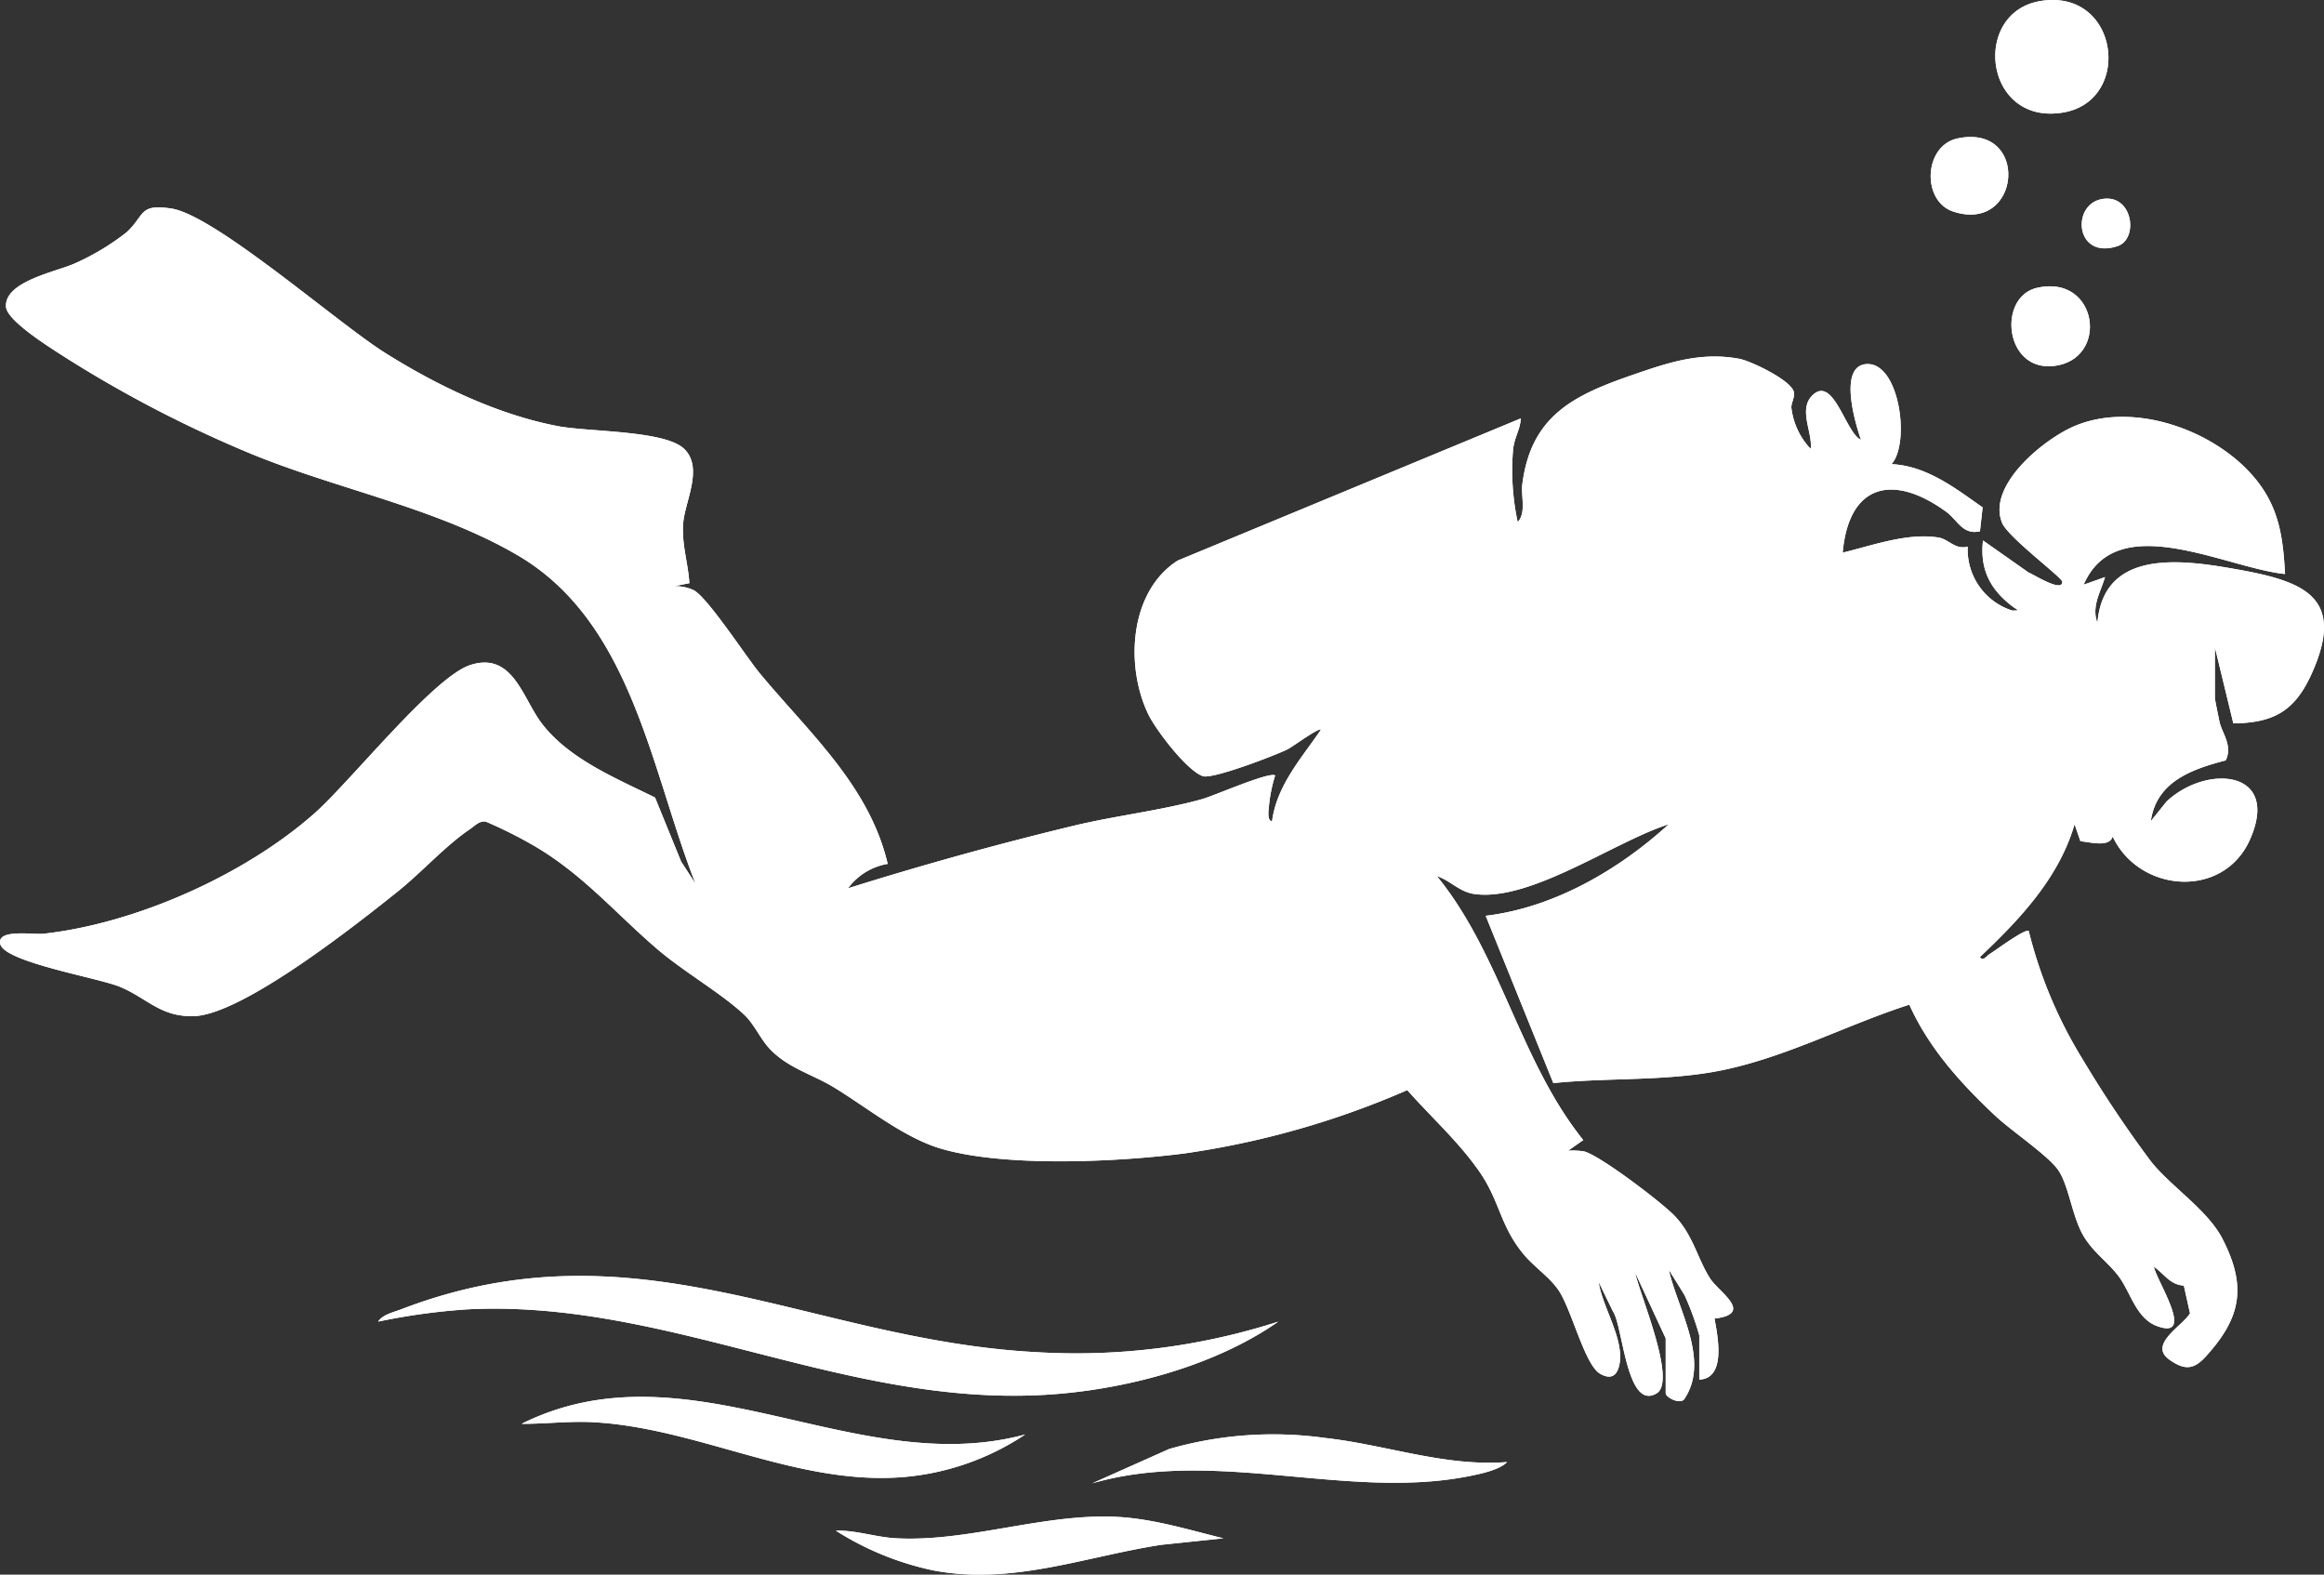 <svg id="Groupe_8" data-name="Groupe 8" xmlns="http://www.w3.org/2000/svg" xmlns:xlink="http://www.w3.org/1999/xlink" width="287.701" height="194.902" viewBox="0 0 287.701 194.902">
  <rect x="0" y="0" width="287.701" height="194.902" fill="#333333" stroke="none"/>
  <defs>
    <clipPath id="clip-path">
      <rect id="Rectangle_17" data-name="Rectangle 17" width="287.701" height="194.902" fill="#fff"/>
    </clipPath>
  </defs>
  <g id="Groupe_7" data-name="Groupe 7" clip-path="url(#clip-path)">
    <path id="Tracé_27" data-name="Tracé 27" d="M252.564.134c-8.536,1.434-6.968,15.44,2.845,13.792,8.673-1.456,6.942-15.435-2.845-13.792m-10.2,16.993c-4.225.871-4.516,7.765-.55,9.064,8.419,2.755,9.508-10.911.55-9.064m17.754,7.532c-3.738.776-3.172,7.507,2.012,5.809,2.7-.885,1.882-6.618-2.012-5.809m-53.91,141v6.8c0,.477,1.672,1.381,2.267.765,3.28-4.779-.754-11.065-1.885-16.06l1.951,3.142a34.639,34.639,0,0,1,1.822,4.977v5.477c3.333-.137,2.307-5.265,1.886-7.551,4.965-.6.547-3.275-.532-4.946-1.561-2.416-2.089-5.327-4.362-7.724-1.584-1.671-9.245-7.5-11.244-8.019a8.773,8.773,0,0,0-1.988-.091L196,141.116c-7.888-9.834-10.2-22.99-18.119-32.67,1.763.578,2.768,1.981,4.755,2.228,6.989.87,17.313-6.553,23.95-8.649-6.195,5.648-14.218,10.321-22.662,11.331l8.37,20.706c6.963-.706,14.269-.193,21.094-1.632,8-1.686,15.334-5.626,22.98-8.075,2.425,5.394,6.364,9.734,10.626,13.742,1.933,1.818,6.39,4.816,7.726,6.626,1.374,1.862,1.757,5.728,3.16,8.171,1.191,2.074,3.059,3.3,4.383,5.059,1.5,1.983,2.169,5.231,4.77,6.184,4.858,1.779-.105-5.684-.39-7.349,1.252.863,2.011,2.254,3.706,2.335l.768,3.443c-.974,1.585-5.187,3.84-2.565,5.719,1.892,1.355,3.042,1.233,4.5-.364,4.381-4.807,5.117-8.641,2.1-14.546-1.848-3.618-6.345-6.444-8.882-9.626a147.491,147.491,0,0,1-8.475-12.676,55.7,55.7,0,0,1-6.645-15.832c-.4-.357-4.158,2.428-4.869,2.871-.322.2-.819.947-1.169.342,4.915-4.65,9.765-9.76,11.712-16.429l.726,2.1c1.276.12,3.605.79,3.988-.59,3.282,6.988,13.715,7.789,17,.377,3.845-8.679-5.437-9.331-10.346-4.681l-1.93,2.41c.689-4.887,5.052-6.424,9.279-7.524.891-1.905-.52-3.4-.806-4.911-.108-.572-.541-2.564-.541-2.858V80.114l2.284,9.423c5.173-.054,7.7-1.668,9.749-6.266,4.266-9.566-1.26-11.389-9.688-12.867C269.884,69.238,260.427,68,259.652,77.1c-.77-2.014.4-3.826.942-5.667l-2.645.939c4.107-9.479,17.52-2.074,24.93-1.32-.247-4.583-.747-8.288-3.766-11.9-4.939-5.917-14.965-9.517-22.293-6.412-3.77,1.6-10.881,7.338-8.965,11.988.73,1.77,7.428,6.754,7.446,7.275.05,1.424-3.676-.98-4.155-1.125L245.49,66.9c-.421,3.572.908,6.107,3.7,8.2.621.467.989.456-.09.47a7.925,7.925,0,0,1-5.506-7.909c-1.552.416-2.344-.917-3.6-1.124-3.827-.631-8.2.98-11.876,1.868.762-8.561,6.283-9.808,12.806-5.065,1.43,1.04,2.033,2.9,4.186,2.423l.329-2.959c-3.411-2.391-6.9-5.137-11.281-5.356,2.367-2.61.966-12.742-3.152-12.379-3.443.3-1.321,7.374-.629,9.36-1.865-.781-3.366-7.928-5.941-5.561-1.9,1.749,0,4.663-.286,6.692a8.924,8.924,0,0,1-2.387-5.092c-.039-.54.4-1.2.322-1.875-.171-1.446-5.332-3.924-6.8-4.19-4.793-.872-8.747.473-13.151,1.993-7.308,2.522-12.589,5.046-13.677,13.517-.2,1.522.524,3.49-.575,4.713a30.5,30.5,0,0,1-.58-8.889c.141-1.6.891-2.513.962-3.948L145.807,69.381c-6,3.822-6.541,13.081-3.634,19.058.946,1.945,4.756,6.943,6.738,7.629,1.184.41,8.9-2.545,10.455-3.308.677-.333,3.87-2.713,4.161-2.444-2.4,3.534-5.456,6.875-6.047,11.325-.685,0-.4-1.625-.367-2.069a18.244,18.244,0,0,1,.749-3.59c-.7-.5-7.56,2.512-8.982,2.912-5.041,1.417-10.755,2.061-15.951,3.311q-14.105,3.394-27.945,7.744a7.683,7.683,0,0,1,4.911-3.023c-2.282-9.709-9.8-16.295-15.854-23.611-1.7-2.057-6.506-9.482-8.215-10.292a5.463,5.463,0,0,0-2.369-.467l1.888-.374c-.166-2.578-.956-4.728-.769-7.38.191-2.717,2.571-6.9.11-9.253-2.392-2.293-11.824-2.081-15.6-2.8-7.494-1.422-15.064-5.074-21.477-9.116-5.87-3.7-20.973-16.97-26.371-17.816-4.068-.638-3.283.839-5.567,2.938A30.265,30.265,0,0,1,9.3,32.589C7,33.642.539,34.81.744,37.974c.117,1.807,5.9,5.328,7.582,6.416A151.077,151.077,0,0,0,30.968,56.119c10.737,4.434,23.057,6.728,33.1,12.6,14.2,8.3,16.512,26.6,22.037,40.662l-1.786-2.746-3.225-7.919c-4.847-2.4-10.665-4.761-14.036-9.191-2.38-3.128-3.573-8.876-8.8-7.225-4.58,1.445-14.871,14.445-19.362,18.405-8.614,7.6-22.041,13.588-33.48,14.865-1.325.148-5.888-.649-5.373,1.306.585,2.221,12.114,4.156,14.774,5.253,3.4,1.4,4.984,3.722,9.113,3.647,6.016-.11,20.256-11.388,25.338-15.455,2.9-2.322,5.941-5.7,8.921-7.7.605-.405,1.128-1.043,1.949-.929a55.271,55.271,0,0,1,6.062,3.042c6.016,3.538,10.031,8.337,15.191,12.758,3.218,2.757,7.98,5.492,10.762,8.123,1.276,1.208,1.989,3.028,3.243,4.311,2.265,2.318,5.176,3.04,7.819,4.645,4.2,2.549,8.773,6.337,13.486,7.665,7.964,2.245,21.68,1.589,29.975.522a106.566,106.566,0,0,0,27.541-7.833c3,3.4,6.472,6.488,9.039,10.252,2.423,3.552,2.482,6.612,5.389,10.1,1.249,1.5,3.191,2.8,4.286,4.4,1.635,2.385,3.244,9.232,5.141,10.343,1.249.732,2.072.378,2.39-1.047.7-3.128-2.111-7.186-2.555-10.3l1.789,3.681c1.214,1.733,1.663,12.337,5.39,10.108,2.554-1.527-2.165-12.381-2.647-14.923ZM252.176,35.627c-4.912,1.124-4.044,10.378,2.087,9.671,6.908-.8,5.469-11.4-2.087-9.671M158.24,163.589a81.792,81.792,0,0,1-30.023,3.769c-28.116-1.51-49.322-16.525-78.571-5.29-.9.345-2.318.661-2.826,1.513a79.371,79.371,0,0,1,11.126-1.523c24.669-1.212,46.441,12.036,71.4,10.587,9.7-.563,20.913-3.48,28.9-9.057m-31.349,13.974c-21.061,5.672-41.656-11.606-62.323-1.325,2.944.015,5.927-.369,8.9-.2,12.932.714,24.984,7.769,38.127,6.809a32.03,32.03,0,0,0,15.3-5.279m59.677,3.4c-7.67.607-14.995-2.142-22.519-2.979a46.562,46.562,0,0,0-19.315,1.365l-9.53,4.25c15.281-4.431,31.716,2.157,46.846-.927,1.321-.269,3.6-.751,4.519-1.709m-35.128,9.443c-4.4-1.078-8.823-2.467-13.391-2.664-9.018-.388-18.308,3.162-27.206,2.656-2.427-.138-4.929-1.01-7.373-.94a36.473,36.473,0,0,0,12.077,4.923c9.76,1.848,18.688-1.7,28.206-3.17Z" transform="translate(0 0)" fill="#fff"/>
    <path id="Tracé_28" data-name="Tracé 28" d="M206.207,207.954l-3.773-8.118c.482,2.542,5.2,13.4,2.647,14.923-3.726,2.228-4.176-8.375-5.39-10.108l-1.79-3.681c.444,3.115,3.253,7.173,2.555,10.3-.318,1.425-1.141,1.779-2.39,1.047-1.9-1.111-3.506-7.958-5.141-10.343-1.095-1.6-3.036-2.9-4.285-4.4-2.907-3.485-2.966-6.545-5.389-10.1-2.567-3.764-6.037-6.855-9.039-10.252a106.572,106.572,0,0,1-27.541,7.833c-8.295,1.066-22.011,1.723-29.975-.522-4.713-1.329-9.288-5.117-13.485-7.666-2.642-1.6-5.554-2.327-7.819-4.645-1.254-1.283-1.967-3.1-3.243-4.311-2.781-2.631-7.544-5.367-10.762-8.124-5.16-4.421-9.175-9.22-15.191-12.758a55.444,55.444,0,0,0-6.062-3.042c-.821-.114-1.343.523-1.949.929-2.981,2-6.019,5.373-8.921,7.7-5.082,4.067-19.323,15.344-25.338,15.454-4.129.076-5.716-2.245-9.112-3.647-2.66-1.1-14.188-3.032-14.774-5.253-.516-1.955,4.047-1.158,5.373-1.306,11.439-1.277,24.866-7.27,33.48-14.865,4.49-3.959,14.782-16.96,19.362-18.405,5.231-1.651,6.424,4.1,8.8,7.225,3.371,4.43,9.189,6.789,14.036,9.191l3.225,7.919,1.787,2.746c-5.525-14.066-7.842-32.363-22.037-40.661-10.044-5.872-22.365-8.166-33.1-12.6A151.142,151.142,0,0,1,8.326,86.682C6.642,85.594.861,82.073.744,80.266.539,77.1,7,75.934,9.3,74.881a30.235,30.235,0,0,0,6.366-3.832c2.283-2.1,1.5-3.577,5.567-2.939,5.4.847,20.5,14.117,26.371,17.817,6.414,4.041,13.985,7.693,21.478,9.115,3.779.718,13.211.506,15.6,2.8,2.46,2.358.08,6.536-.111,9.253-.187,2.652.6,4.8.769,7.38l-1.888.374a5.453,5.453,0,0,1,2.369.467c1.709.809,6.514,8.235,8.216,10.291,6.052,7.316,13.571,13.9,15.853,23.611a7.683,7.683,0,0,0-4.911,3.023q13.834-4.325,27.944-7.744c5.2-1.251,10.911-1.893,15.951-3.311,1.422-.4,8.287-3.417,8.982-2.912a18.226,18.226,0,0,0-.749,3.59c-.035.444-.318,2.067.367,2.069.591-4.449,3.65-7.791,6.047-11.325-.291-.268-3.484,2.111-4.161,2.444-1.551.764-9.272,3.718-10.456,3.308-1.982-.687-5.792-5.685-6.738-7.63-2.907-5.977-2.363-15.237,3.634-19.058L188.27,94.082c-.071,1.434-.821,2.349-.962,3.948a30.514,30.514,0,0,0,.58,8.889c1.1-1.224.379-3.191.575-4.713,1.088-8.471,6.369-11,13.677-13.517,4.4-1.519,8.358-2.864,13.151-1.993,1.463.266,6.623,2.744,6.795,4.191.08.677-.36,1.335-.321,1.875a8.926,8.926,0,0,0,2.386,5.092c.283-2.029-1.616-4.944.286-6.692,2.575-2.367,4.076,4.779,5.942,5.561-.693-1.987-2.815-9.056.628-9.36,4.118-.364,5.519,9.769,3.152,12.378,4.379.219,7.869,2.965,11.28,5.356l-.329,2.959c-2.153.481-2.756-1.384-4.186-2.424-6.523-4.743-12.044-3.5-12.806,5.065,3.672-.889,8.049-2.5,11.876-1.868,1.254.207,2.046,1.539,3.6,1.124a7.923,7.923,0,0,0,5.506,7.909c1.079-.014.712,0,.09-.47-2.789-2.095-4.118-4.629-3.7-8.2l5.655,3.972c.479.146,4.2,2.549,4.155,1.125-.018-.52-6.717-5.5-7.447-7.274-1.916-4.649,5.195-10.39,8.965-11.988,7.328-3.105,17.354.494,22.293,6.412,3.019,3.616,3.519,7.322,3.766,11.9-7.409-.754-20.822-8.158-24.929,1.32l2.645-.939c-.546,1.841-1.712,3.653-.942,5.667.776-9.1,10.232-7.858,16.887-6.692,8.428,1.477,13.954,3.3,9.688,12.867-2.051,4.6-4.577,6.212-9.75,6.266l-2.284-9.423v6.232c0,.294.434,2.287.541,2.858.286,1.514,1.7,3.005.806,4.911-4.226,1.1-8.59,2.637-9.278,7.524l1.93-2.41c4.908-4.651,14.19-4,10.346,4.68-3.284,7.412-13.718,6.611-17-.377-.383,1.38-2.712.71-3.988.59l-.727-2.1c-1.947,6.669-6.8,11.779-11.712,16.429.35.605.848-.142,1.169-.342.711-.443,4.464-3.228,4.869-2.871a55.707,55.707,0,0,0,6.645,15.832,147.6,147.6,0,0,0,8.476,12.676c2.537,3.182,7.034,6.008,8.881,9.626,3.016,5.9,2.279,9.739-2.1,14.546-1.456,1.6-2.606,1.72-4.5.365-2.622-1.879,1.59-4.135,2.565-5.719l-.767-3.443c-1.695-.08-2.453-1.472-3.706-2.334.285,1.665,5.248,9.128.391,7.349-2.6-.953-3.273-4.2-4.77-6.184-1.324-1.755-3.192-2.986-4.383-5.06-1.4-2.443-1.786-6.308-3.16-8.171-1.336-1.811-5.793-4.808-7.727-6.626-4.262-4.007-8.2-8.347-10.625-13.742-7.646,2.449-14.984,6.389-22.981,8.075-6.826,1.439-14.132.926-21.094,1.632l-8.37-20.706c8.443-1.01,16.467-5.682,22.662-11.331-6.638,2.1-16.962,9.519-23.95,8.65-1.987-.247-2.991-1.65-4.754-2.229,7.914,9.681,10.23,22.837,18.118,32.67l-1.876,1.315a8.8,8.8,0,0,1,1.988.091c2,.52,9.659,6.348,11.244,8.019,2.272,2.4,2.8,5.308,4.362,7.724,1.079,1.67,5.5,4.343.531,4.945.421,2.287,1.447,7.414-1.886,7.551v-5.477a34.651,34.651,0,0,0-1.822-4.977l-1.952-3.142c1.132,5,5.166,11.281,1.886,16.06-.594.616-2.267-.289-2.267-.765ZM65.325,97.86c-6.517.794-13.281-.417-19.708-1.635-12.03-2.278-23.5-6.364-34.678-11.208,6.283,4.448,14.234,7.683,21.617,9.917,9.276,2.806,21.753,5.2,31.344,3.569.4-.068,1.5-.1,1.426-.644m154.1.747c-1.76-1.6.11-5.7-.563-6.792-.4-.653-4.106-2.4-5-2.557-4.927-.844-12.34,2.106-16.716,4.343a29.266,29.266,0,0,0,0,9.542c7.212-2.329,14.443-6.328,22.282-4.536M143.887,118.44c-.349,1.708.255,4.393,0,6.232L185.064,108.6a38.04,38.04,0,0,1-.765-9.993l-.866.072c-10.789,5.164-23.787,8.6-34.269,14.081-2.194,1.147-4.747,3.087-5.277,5.676m86.492-16.8-2.64-2.269c.946,2.483-.7,2.148-2.071,3.407-4.893,4.506-4.253,9.661-1.776,15.354,6.695,15.388,26.284,22.954,41.989,23.913L252.091,137.9c-6.037-2.218-12.033-4.894-16.978-9.084-7.817-6.622-15.558-19.4-4.733-27.178m-16.807,15.48c1.942-.2,4.4,0,6.421,0,.271,0,.926.739.943-.753-7.869-1.84-16.019.01-23.173,3.451-2.893,1.391-5.486,3.393-8.3,4.924-2.6,1.416-6.089,2.179-8.187,4.462,4.378-1.339,7.642.8,10.572,3.78l-2.262-4.149c3.039-1.216,5.528-3.712,8.34-5.45,4.117-2.544,10.837-5.778,15.642-6.264m65.158,11.332c2.559-.516,3.345-1.03,4.472-3.267,3.191-6.341,1.163-7.751-5.155-9.086-3.683-.778-6.541-.771-9.783,1.325-1.35.872-3.255,4.072-4.462,1.588-.335-.69.156-1.845-.557-1.889-.873,2.572-2.965,9.56,1.347,9.812,2.619.153,7.014-8.444,10.842-7.86,2.336.357,1.581,2.633,1.884,4.174a50.223,50.223,0,0,0,1.413,5.2m-34.757,2.642a30.984,30.984,0,0,1-1.125-10.759c.09-1.133.789-2.17.563-3.213-2.987,4.065-2.96,10.2.562,13.973M256.068,120.9c-2.536,5.22-2.269,12.051,2.075,16.233,2.279,2.193,3.068-.4,4.972-1.818s3.853-2.672,6.271-1.488c1.09.533,1.859,2.652,2.918,1.228.264-1.021-1.138-1.869-1.868-2.28-3.7-2.084-11.572-2.807-13.432-6.964Zm-53.636,33.608c12.2-1.212,22.366-10.112,23.412-22.656l-5.128,8.653a47.245,47.245,0,0,1-10.764,10.01Zm-16.241-21.9c-4.325-1.109-7.655.275-11.229,2.556s-12.846,10.451-13.9,14.425c-1.657,6.237,6.683,17.324,10.211,22.3l-6.788-12.852c-.917-2.2-2.687-6.514-2.01-8.787.21-.7,5.048-5.324,5.958-6.125,4.079-3.587,12.039-9.609,17.187-10.769.582-.131.664.272.571-.742m-35.13,37.77a159.528,159.528,0,0,1-29.272,4.9c-4.354.332-8.527.219-12.844.38-.457.017-1.406-.283-1.315.373,11,2.15,22.149,1.111,32.938-1.614Z" transform="translate(0 -42.292)" fill="#fff"/>
    <path id="Tracé_29" data-name="Tracé 29" d="M235.381,423.794c-7.984,5.577-19.2,8.494-28.9,9.057-24.955,1.449-46.728-11.8-71.4-10.587a79.312,79.312,0,0,0-11.126,1.523c.508-.852,1.928-1.169,2.826-1.513,29.249-11.234,50.455,3.78,78.571,5.29a81.782,81.782,0,0,0,30.023-3.769" transform="translate(-77.141 -260.204)" fill="#fff"/>
    <path id="Tracé_30" data-name="Tracé 30" d="M233.273,462.438a32.033,32.033,0,0,1-15.3,5.279c-13.143.96-25.2-6.1-38.127-6.81-2.968-.164-5.951.219-8.9.2,20.668-10.28,41.263,7,62.324,1.326" transform="translate(-106.382 -284.874)" fill="#fff"/>
    <path id="Tracé_31" data-name="Tracé 31" d="M321.919,499.686l-7.687.8c-9.518,1.468-18.446,5.018-28.206,3.17a36.472,36.472,0,0,1-12.077-4.923c2.444-.07,4.946.8,7.373.94,8.9.507,18.188-3.044,27.206-2.656,4.568.2,9,1.586,13.39,2.664" transform="translate(-170.48 -309.28)" fill="#fff"/>
    <path id="Tracé_32" data-name="Tracé 32" d="M409.33,473.53c-.917.958-3.2,1.44-4.519,1.709-15.13,3.084-31.565-3.5-46.846.927l9.531-4.25a46.56,46.56,0,0,1,19.315-1.365c7.525.837,14.85,3.585,22.519,2.979" transform="translate(-222.763 -292.567)" fill="#fff"/>
    <path id="Tracé_33" data-name="Tracé 33" d="M659.538.134c9.787-1.643,11.517,12.335,2.845,13.792C652.57,15.574,651,1.568,659.538.134m-.765,2.62a2.94,2.94,0,0,0-1.967,4.089c3.751,3.233,6.943-4.873,1.967-4.089" transform="translate(-406.974 0)" fill="#fff"/>
    <path id="Tracé_34" data-name="Tracé 34" d="M662.442,94.012c7.556-1.73,9,8.874,2.087,9.671-6.131.707-7-8.546-2.087-9.671m-.393,1.867c-1.857.652-.9,4.578,2.015,3.152,2.038-1,.473-4.025-2.015-3.152" transform="translate(-410.266 -58.386)" fill="#fff"/>
    <path id="Tracé_35" data-name="Tracé 35" d="M636.16,45.061c8.957-1.847,7.869,11.819-.55,9.064-3.965-1.3-3.675-8.193.55-9.064m-.387,1.869c-1.649.494-1.283,3.732.3,3.719,1.912-.015,2.865-4.667-.3-3.719" transform="translate(-393.796 -27.934)" fill="#fff"/>
    <path id="Tracé_36" data-name="Tracé 36" d="M684.723,65.157c3.9-.809,4.716,4.924,2.013,5.81-5.184,1.7-5.751-5.034-2.013-5.81m-.081,1.164c-1.111-.1-1.929,1.858-.755,2.169,1.56.415,2.219-2.038.755-2.169" transform="translate(-424.606 -40.499)" fill="#fff"/>
    <path id="Tracé_37" data-name="Tracé 37" d="M596.152,153.388c-10.824,7.78-3.084,20.555,4.733,27.178,4.945,4.189,10.941,6.866,16.978,9.083l13.791,4.144c-15.705-.959-35.295-8.525-41.99-23.913-2.477-5.693-3.117-10.848,1.776-15.355,1.367-1.258,3.017-.924,2.071-3.406Z" transform="translate(-365.772 -94.042)" fill="#fff"/>
    <path id="Tracé_38" data-name="Tracé 38" d="M512.253,195.678c-4.805.486-11.525,3.72-15.643,6.264-2.812,1.738-5.3,4.234-8.34,5.45l2.262,4.149c-2.929-2.986-6.194-5.12-10.572-3.781,2.1-2.282,5.587-3.045,8.188-4.461,2.81-1.531,5.4-3.533,8.3-4.924,7.155-3.44,15.3-5.29,23.173-3.451-.016,1.492-.672.754-.942.754-2.02,0-4.479-.2-6.421,0" transform="translate(-298.68 -120.851)" fill="#fff"/>
    <path id="Tracé_39" data-name="Tracé 39" d="M451.2,238.478c.092,1.014.01.611-.571.742-5.149,1.16-13.109,7.182-17.187,10.77-.91.8-5.749,5.421-5.958,6.125-.677,2.273,1.093,6.591,2.01,8.787l6.788,12.852c-3.528-4.972-11.868-16.058-10.211-22.3,1.055-3.974,10.314-12.135,13.9-14.425s6.9-3.664,11.229-2.556" transform="translate(-265.013 -148.163)" fill="#fff"/>
    <path id="Tracé_40" data-name="Tracé 40" d="M675.306,208.12l.937,4.91c1.859,4.157,9.734,4.881,13.432,6.964.729.411,2.132,1.259,1.868,2.28-1.06,1.424-1.828-.695-2.918-1.228-2.418-1.184-4.37.072-6.271,1.489s-2.693,4.012-4.972,1.818c-4.344-4.181-4.611-11.012-2.075-16.233" transform="translate(-419.238 -129.514)" fill="#fff"/>
    <path id="Tracé_41" data-name="Tracé 41" d="M535.965,259.773l7.52-3.994a47.246,47.246,0,0,0,10.764-10.01l5.128-8.653c-1.046,12.544-11.209,21.445-23.412,22.656" transform="translate(-333.533 -147.559)" fill="#fff"/>
    <path id="Tracé_42" data-name="Tracé 42" d="M328.387,339.122l-10.492,4.043c-10.789,2.725-21.936,3.764-32.938,1.614-.091-.656.858-.356,1.315-.373,4.316-.161,8.49-.048,12.844-.38a159.525,159.525,0,0,0,29.272-4.9" transform="translate(-177.326 -211.037)" fill="#fff"/>
    <path id="Tracé_43" data-name="Tracé 43" d="M641.458,212.09c-3.521-3.772-3.549-9.908-.561-13.973.227,1.044-.473,2.08-.563,3.213a30.992,30.992,0,0,0,1.124,10.759" transform="translate(-397.485 -123.289)" fill="#fff"/>
    <path id="Tracé_44" data-name="Tracé 44" d="M662.985,7.2c4.976-.784,1.784,7.322-1.967,4.089A2.94,2.94,0,0,1,662.985,7.2" transform="translate(-411.185 -4.449)" fill="#fff"/>
    <path id="Tracé_45" data-name="Tracé 45" d="M665.058,99.013c2.488-.873,4.053,2.155,2.015,3.152-2.915,1.427-3.872-2.5-2.015-3.152" transform="translate(-413.275 -61.519)" fill="#fff"/>
    <path id="Tracé_46" data-name="Tracé 46" d="M638.893,50.084c3.167-.948,2.213,3.7.3,3.719-1.584.012-1.95-3.226-.3-3.719" transform="translate(-396.916 -31.088)" fill="#fff"/>
    <path id="Tracé_47" data-name="Tracé 47" d="M686.289,68.361c1.464.131.8,2.585-.755,2.17-1.174-.312-.355-2.269.755-2.17" transform="translate(-426.253 -42.539)" fill="#fff"/>
  </g>
</svg>
